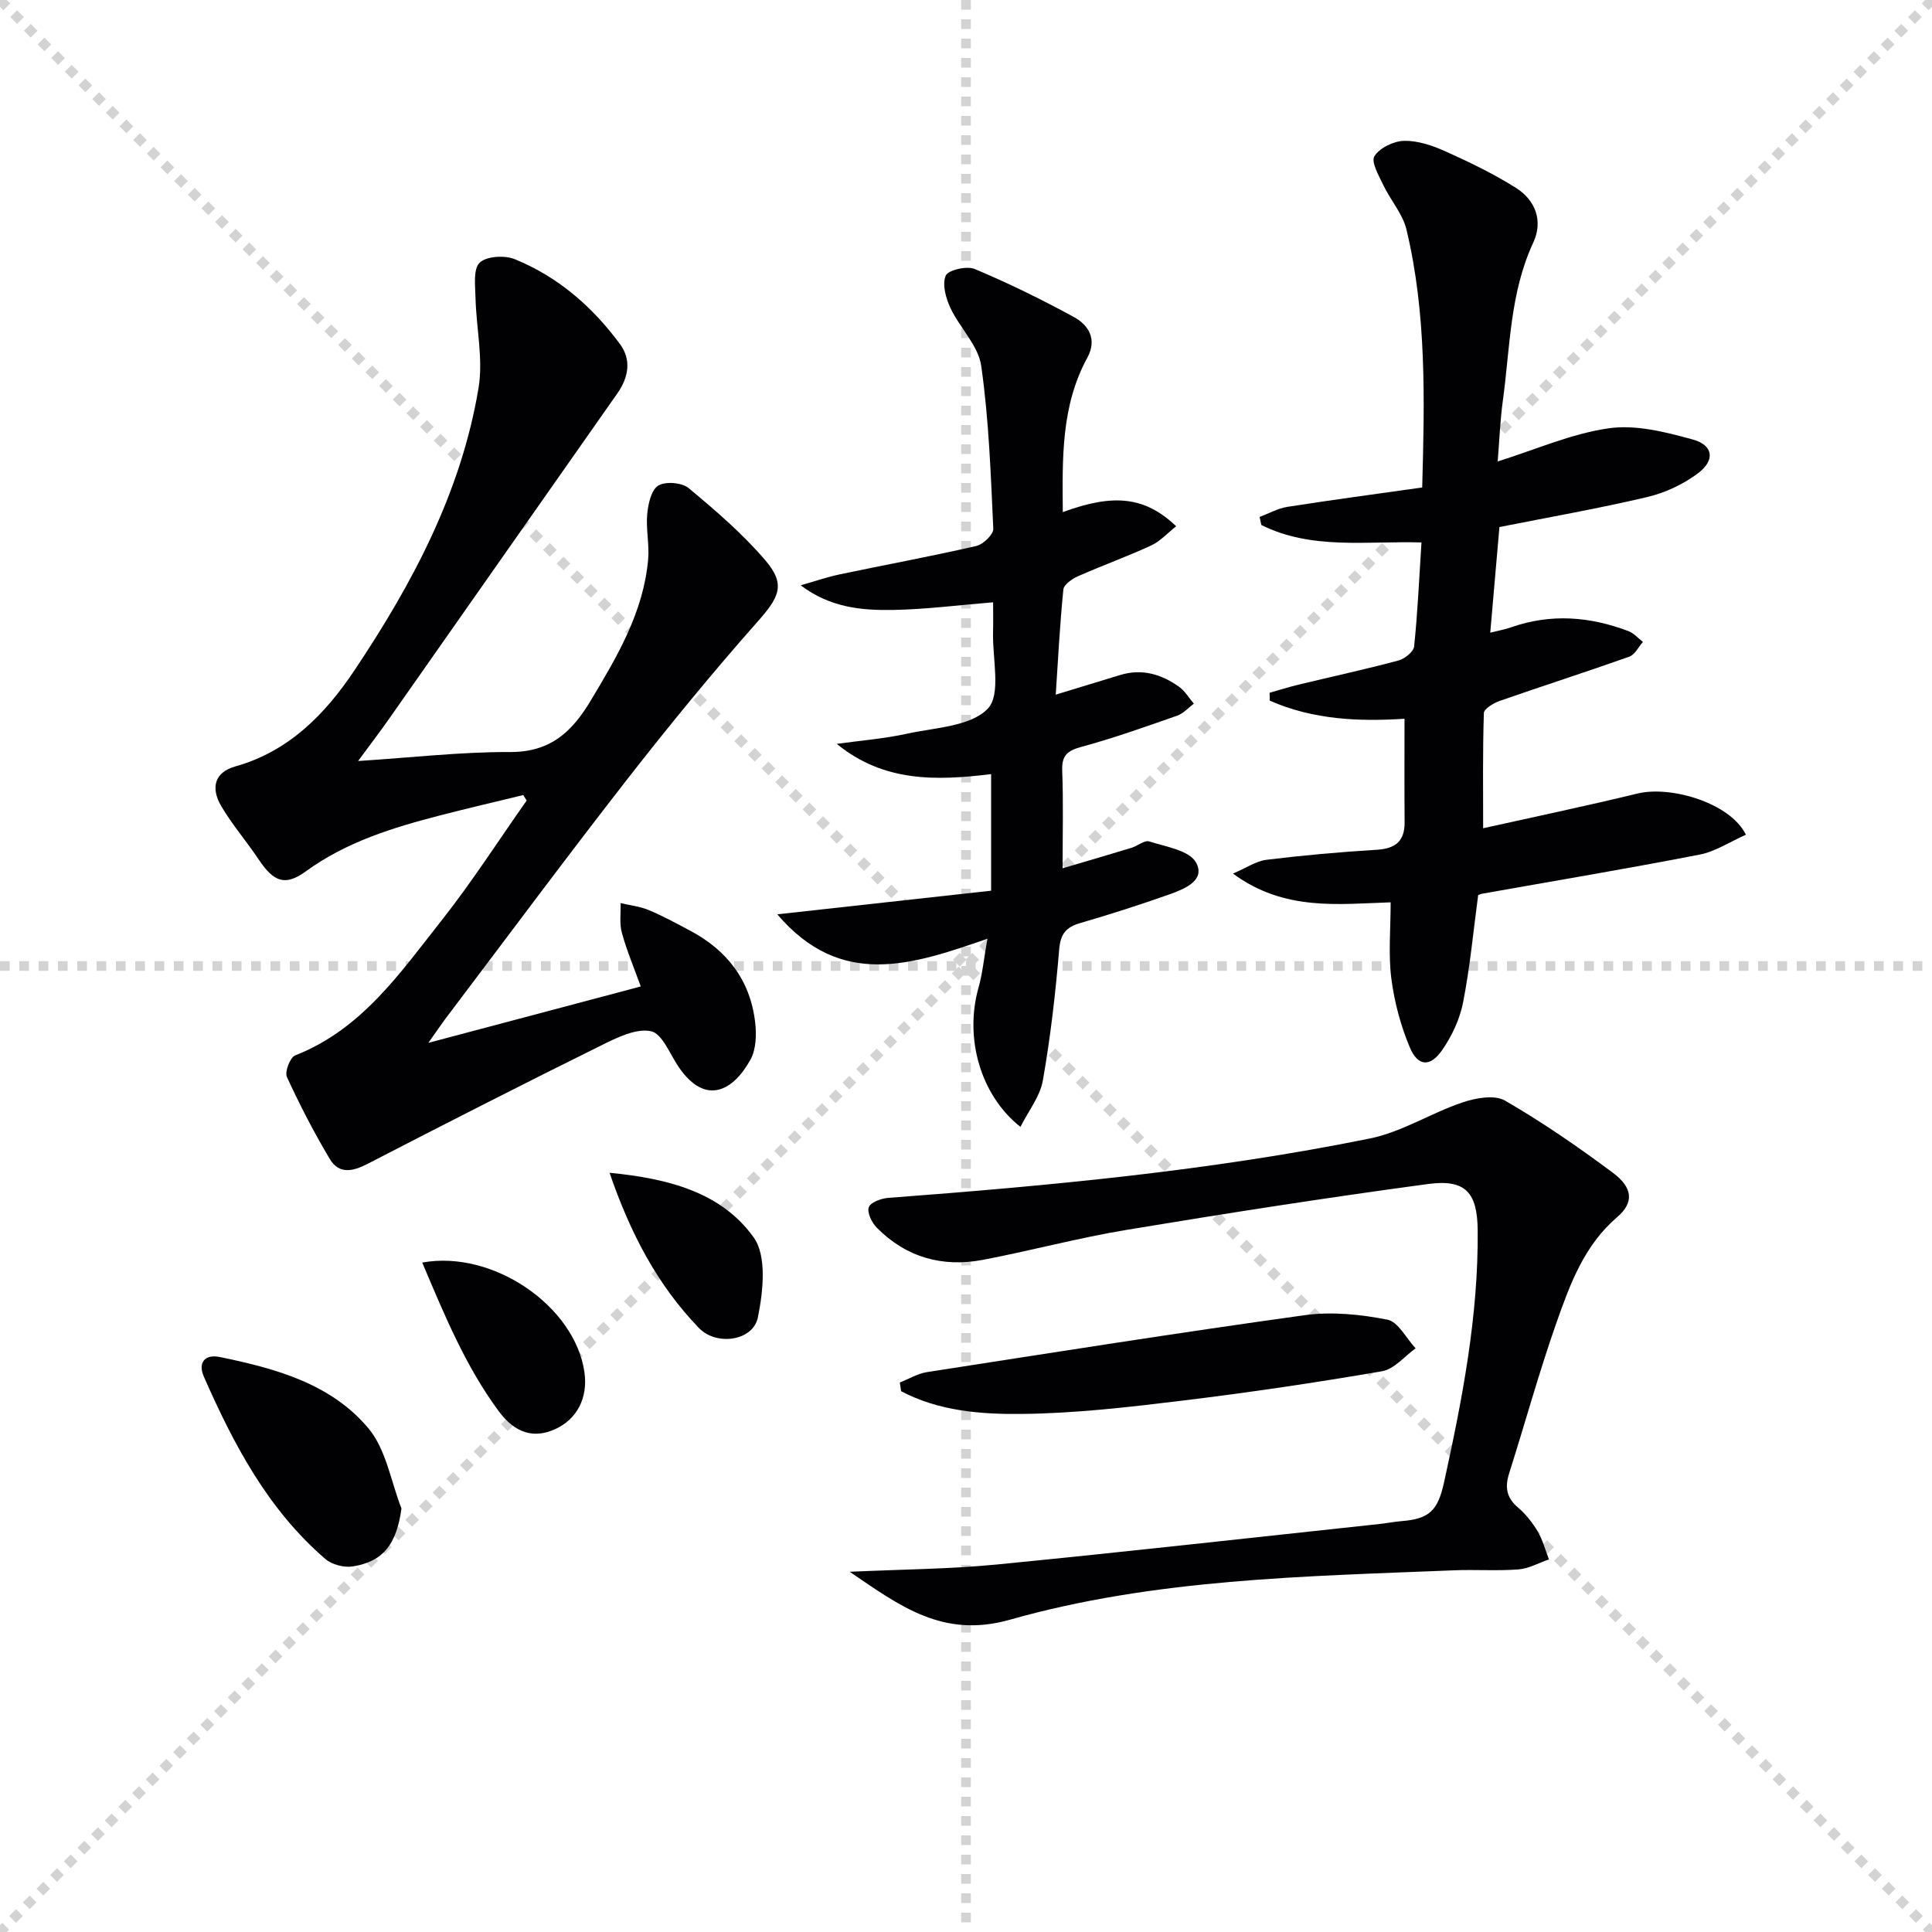 <svg enable-background="new 0 0 400 400" viewBox="0 0 400 400" xmlns="http://www.w3.org/2000/svg"><g stroke="lightgray" stroke-dasharray="1,1" stroke-width="1" transform="scale(2, 2)"><line x1="0" y1="0" x2="200" y2="200"></line><line x1="200" y1="0" x2="0" y2="200"></line><line x1="100" y1="0" x2="100" y2="200"></line><line x1="0" y1="100" x2="200" y2="100"></line></g><g fill="#010103"><path d="m88.69 215.91c15.08-4 29.14-7.73 43.97-11.67-1.38-3.84-2.89-7.41-3.91-11.12-.53-1.92-.2-4.09-.26-6.14 1.95.46 4 .68 5.82 1.44 2.91 1.21 5.69 2.74 8.49 4.22 7.72 4.07 12.55 10.31 13.55 19.06.29 2.5.2 5.51-.94 7.62-3.47 6.37-9.21 9.81-14.84 1.68-1.85-2.68-3.45-7.02-5.8-7.5-3.11-.64-7.06 1.34-10.28 2.93-16.21 8.03-32.33 16.23-48.4 24.54-3.11 1.61-5.92 2.15-7.81-1.01-3.27-5.49-6.22-11.19-8.88-16.99-.49-1.06.66-4.04 1.71-4.46 13.82-5.41 21.78-17.15 30.39-28.04 6.25-7.92 11.72-16.47 17.54-24.73-.24-.38-.47-.75-.71-1.13-5.72 1.39-11.45 2.72-17.15 4.19-9.83 2.54-19.46 5.49-27.87 11.61-4.29 3.12-6.65 2.17-9.74-2.45-2.49-3.72-5.44-7.15-7.72-10.98-2.35-3.97-1.33-7.12 2.84-8.29 11.15-3.13 18.63-10.84 24.7-19.91 11.99-17.92 22.09-36.87 25.68-58.42 1.01-6.03-.47-12.45-.62-18.7-.06-2.5-.51-5.94.86-7.27 1.39-1.36 5.16-1.58 7.26-.73 8.96 3.64 16.12 9.87 21.81 17.61 2.38 3.24 1.77 6.85-.57 10.19-15.77 22.44-31.5 44.92-47.26 67.37-1.88 2.68-3.88 5.29-6.41 8.73 11.08-.71 21.26-1.9 31.43-1.86 8.31.04 12.79-4.08 16.72-10.63 5.51-9.18 10.93-18.31 11.9-29.24.28-3.1-.48-6.29-.19-9.38.19-2.1.83-5.01 2.28-5.91 1.5-.92 4.9-.64 6.3.52 5.58 4.64 11.16 9.44 15.86 14.93 4.32 5.04 2.89 7.66-1.63 12.76-9.35 10.57-18.32 21.52-27 32.65-12.68 16.28-24.98 32.85-37.43 49.31-1.06 1.41-2.05 2.89-3.69 5.2z"/><path d="m262.86 143.43c1.98-.56 3.95-1.19 5.95-1.67 6.92-1.67 13.88-3.18 20.75-5.02 1.28-.34 3.1-1.81 3.22-2.9.73-7.05 1.05-14.14 1.52-21.53-11.34-.34-22.74 1.59-33.16-3.62-.12-.55-.24-1.11-.35-1.66 1.91-.72 3.78-1.78 5.75-2.09 9.17-1.44 18.37-2.66 27.91-4.01.5-18.18.92-35.96-3.26-53.42-.78-3.24-3.29-6.04-4.77-9.15-.93-1.96-2.6-4.85-1.87-6.01 1.1-1.74 4-3.15 6.17-3.19 2.86-.06 5.91.99 8.58 2.19 4.98 2.24 9.94 4.64 14.55 7.54 4.08 2.57 5.67 6.88 3.59 11.35-4.84 10.4-4.78 21.65-6.28 32.62-.58 4.23-.74 8.52-1.08 12.68 7.88-2.47 15.29-5.77 23.01-6.87 5.6-.8 11.77.78 17.4 2.33 4.23 1.17 4.66 4.28 1.07 6.98-3.04 2.29-6.81 4.05-10.53 4.93-10.15 2.39-20.44 4.19-30.59 6.21-.64 7.35-1.24 14.26-1.9 21.87 1.67-.42 3.03-.66 4.31-1.11 8.22-2.89 16.33-2.25 24.33.8 1.11.42 1.98 1.47 2.97 2.23-.93 1.05-1.67 2.64-2.83 3.05-8.9 3.16-17.9 6.04-26.81 9.15-1.28.45-3.26 1.63-3.29 2.52-.26 7.95-.15 15.9-.15 23.85 10.19-2.27 21.15-4.57 32.02-7.2 6.84-1.65 19.16 1.95 22.38 8.54-3.22 1.42-6.28 3.48-9.61 4.12-14.97 2.92-30.01 5.43-45.03 8.1-.32.06-.62.22-.79.28-1 7.46-1.69 14.91-3.12 22.21-.68 3.47-2.32 6.98-4.35 9.9-2.48 3.56-5.02 3.38-6.69-.59-1.89-4.51-3.2-9.41-3.82-14.26-.64-5.05-.14-10.25-.14-15.76-10.69.32-21.96 1.92-32.65-5.95 2.71-1.15 4.76-2.59 6.95-2.86 7.57-.93 15.18-1.61 22.8-2.07 3.88-.24 5.82-1.75 5.79-5.73-.06-6.95-.02-13.91-.02-21.4-9.28.6-18.91.24-27.91-3.76.01-.52-.01-1.07-.02-1.62z"/><path d="m220.04 106.03c10.64-3.92 17.02-3.18 23.48 2.92-1.79 1.41-3.3 3.11-5.2 3.99-4.97 2.3-10.14 4.15-15.15 6.37-1.21.54-2.91 1.72-3.01 2.74-.73 7.19-1.09 14.42-1.58 21.77 4.56-1.39 8.95-2.73 13.35-4.07 4.5-1.37 8.54-.16 12.19 2.45 1.22.87 2.05 2.31 3.05 3.48-1.13.85-2.15 2.03-3.42 2.48-6.57 2.3-13.14 4.65-19.86 6.47-2.95.8-4.09 1.81-3.97 4.95.25 6.46.08 12.94.08 20.19 5.14-1.52 9.71-2.85 14.27-4.24 1.27-.39 2.7-1.64 3.68-1.32 3.43 1.1 8.25 1.84 9.66 4.34 2.08 3.7-2.37 5.51-5.47 6.61-6.1 2.16-12.27 4.14-18.49 5.95-2.96.86-4.09 2.24-4.36 5.49-.76 9.07-1.8 18.15-3.38 27.11-.58 3.3-2.97 6.28-4.64 9.6-8.39-6.64-11.59-18.53-8.68-28.82.83-2.92 1.11-5.99 1.84-10.13-15.66 5.43-30.32 10.41-43.5-5.06 15.5-1.71 29.97-3.31 44.27-4.89 0-8.73 0-16.29 0-24.14-11.4 1.4-22.25 1.68-31.96-6.26 4.87-.68 9.8-1.06 14.58-2.11 5.8-1.27 13.16-1.49 16.69-5.18 2.82-2.95.93-10.41 1.09-15.87.06-2.13.01-4.26.01-6.15-7.18.58-13.9 1.46-20.63 1.58-6.53.12-13.1-.46-19.2-5.1 2.7-.77 5.37-1.69 8.11-2.27 9.41-1.98 18.87-3.72 28.24-5.87 1.43-.33 3.57-2.39 3.52-3.57-.52-11.27-.91-22.59-2.5-33.73-.6-4.2-4.44-7.86-6.37-11.97-.95-2.03-1.75-4.91-.98-6.7.5-1.17 4.36-2.06 6-1.38 7 2.94 13.84 6.3 20.51 9.93 3.12 1.7 4.87 4.65 2.81 8.43-5.44 9.99-5.17 20.78-5.08 31.98z"/><path d="m175.92 325.42c10.71-.5 20.64-.55 30.48-1.51 26.44-2.59 52.85-5.56 79.26-8.39 1.48-.16 2.95-.46 4.43-.58 5.88-.45 7.6-2.21 8.88-8.02 3.78-17.21 7.13-34.47 6.97-52.2-.07-7.75-2.46-10.63-10.23-9.59-20.89 2.81-41.72 6.06-62.51 9.51-9.97 1.65-19.78 4.31-29.72 6.2-8.37 1.59-15.89-.52-21.96-6.67-1.02-1.04-2.03-3.1-1.65-4.21.34-1.01 2.55-1.84 4-1.95 33.45-2.52 66.84-5.62 99.75-12.3 6.62-1.34 12.68-5.28 19.18-7.47 2.73-.92 6.62-1.63 8.8-.37 7.74 4.47 15.15 9.59 22.33 14.94 4.15 3.09 4.4 6.17.9 9.17-6.82 5.84-9.74 13.81-12.54 21.75-3.63 10.3-6.52 20.86-9.83 31.28-.9 2.84-.61 5.03 1.79 7.07 1.62 1.38 3.02 3.15 4.11 4.98 1.05 1.77 1.58 3.85 2.33 5.8-2.1.72-4.16 1.9-6.3 2.07-4.47.34-8.99 0-13.48.19-30.87 1.26-61.95 1.74-91.87 10.24-13.82 3.89-22.69-2.84-33.12-9.94z"/><path d="m186.3 286.23c1.88-.74 3.69-1.85 5.64-2.15 26.05-4.05 52.1-8.17 78.21-11.79 5.58-.77 11.53-.16 17.09.93 2.25.44 3.91 3.87 5.85 5.94-2.3 1.64-4.43 4.31-6.94 4.74-13.74 2.36-27.55 4.41-41.39 6.09-11.04 1.34-22.15 2.64-33.25 2.75-8.45.09-17.17-.59-24.95-4.71-.09-.6-.17-1.2-.26-1.8z"/><path d="m83.12 312.32c-1.01 7.27-3.66 10.97-10.08 11.99-1.8.29-4.32-.37-5.69-1.55-11.86-10.21-18.97-23.69-25.14-37.73-1.26-2.86.13-4.72 3.32-4.07 11.48 2.36 22.99 5.49 30.75 14.76 3.67 4.39 4.65 11 6.84 16.6z"/><path d="m87.42 261.4c14.71-2.68 31.64 9.08 33.58 22.7.76 5.34-1.54 9.77-6.15 11.83-4.3 1.92-8.18.85-11.61-3.78-6.91-9.35-11.26-20-15.82-30.75z"/><path d="m126.2 242.81c12.33 1.2 23.19 4.1 29.84 13.38 2.76 3.85 1.96 11.2.87 16.57-.98 4.87-8.56 5.96-12.19 2.2-8.61-8.91-14.2-19.59-18.52-32.15z"/></g></svg>